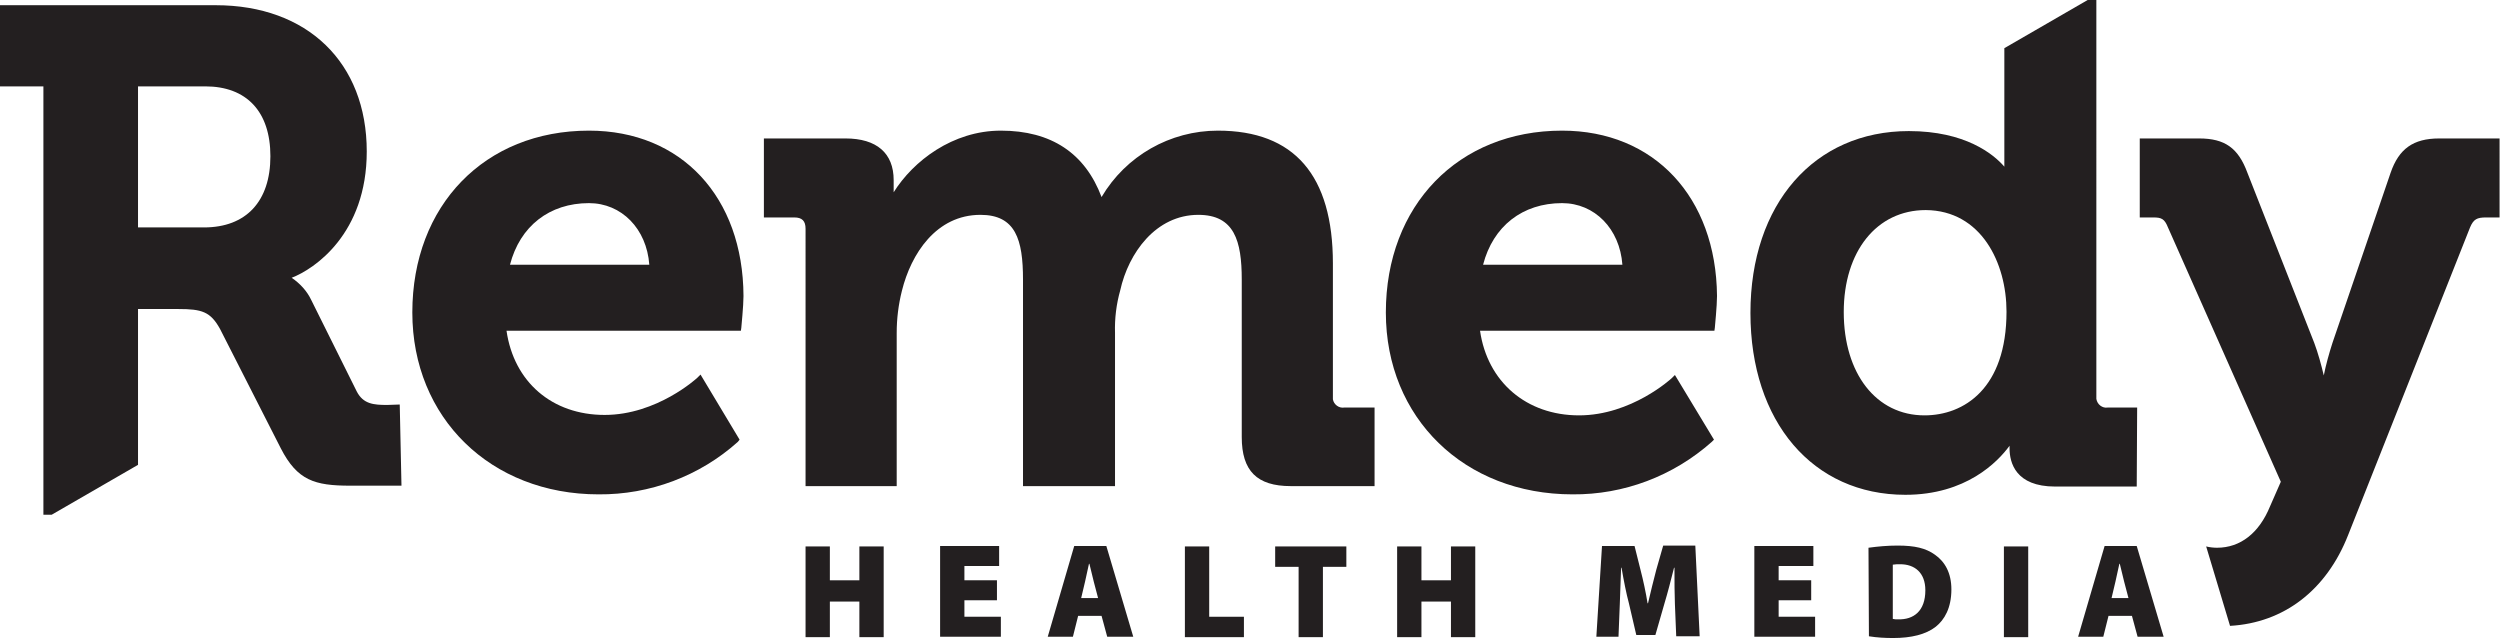 <?xml version="1.0" encoding="UTF-8"?> <svg xmlns="http://www.w3.org/2000/svg" xmlns:xlink="http://www.w3.org/1999/xlink" version="1.1" id="Layer_1" x="0px" y="0px" viewBox="0 0 576 147" style="enable-background:new 0 0 576 147;" xml:space="preserve"> <style type="text/css"> .st0{fill:#231F20;} </style> <path class="st0" d="M309.7,93.9c-1.2,0.2-2.4-0.7-2.6-1.9c0-0.2,0-0.4,0-0.6V60.7c0-20.3-8.9-30.6-26.5-30.6 c-11,0-21.2,5.8-26.8,15.3c-3.8-10.1-11.6-15.3-23.2-15.3c-11.1,0-20.2,7-24.7,14.2c0-0.2,0-0.3,0-0.5v-2.3c0-6.2-3.9-9.6-11.1-9.6 H176v18.2h7c1.8,0,2.6,0.8,2.6,2.6V112h21V76.7c0-3.3,0.4-6.5,1.2-9.7c2.1-8.5,7.9-17.5,18.1-17.5c8.1,0,9.8,5.7,9.8,14.9V112h21.2 V76.7c-0.1-3.3,0.3-6.6,1.2-9.8c1.9-8.6,8.2-17.4,18-17.4c8.3,0,10,6,10,14.9v36.3c0,7.8,3.5,11.3,11.3,11.3h19.3V93.9H309.7z"></path> <path class="st0" d="M135.7,30.1C111.7,30.1,95,47.3,95,72c0,24.3,18.1,41.9,42.9,41.9c11.8,0.1,23.3-4.2,32.1-12.1l0.4-0.5l-9-15 l-0.7,0.7c-0.1,0.1-9.3,8.6-21.4,8.6s-20.9-7.6-22.6-19.4h54l0.1-0.7c0-0.2,0.5-5,0.5-7.3C171.2,45.4,157,30.1,135.7,30.1z M117.5,61c2.3-8.9,9.1-14.2,18.2-14.2c7.5,0,13.3,5.9,13.9,14.2H117.5z"></path> <path class="st0" d="M359.9,30.1c-23.9,0-40.6,17.2-40.6,41.9c0,24.3,18.1,41.9,43,41.9c11.8,0.1,23.2-4.2,32.1-12.1l0.5-0.5 l-9-14.9l-0.7,0.7c-0.1,0.1-9.3,8.6-21.4,8.6S342.7,88,341,76.2h54l0.1-0.7c0-0.2,0.5-5,0.5-7.3C395.4,45.4,381.1,30.1,359.9,30.1z M341.7,61c2.3-8.9,9.1-14.2,18.2-14.2c7.5,0,13.3,5.9,13.9,14.2H341.7z"></path> <path class="st0" d="M89.2,93.3c-3.1,0-5.5-0.2-7-3.1L71.7,69.1c-1-2.1-2.6-3.8-4.5-5.1c5.2-2,17.3-10.1,17.3-29.1 c0-20.5-13.7-33.7-34.8-33.7H0v18.7h10v98.7h1.9l19.9-11.5V71.2h9.3c5.4,0,7.4,0.6,9.6,4.6l14,27.5c3.8,7.4,7.8,8.6,16,8.6h11.8 l-0.4-18.7L89.2,93.3z M62.3,36c0,10.4-5.6,16.4-15.3,16.4H31.8V19.9h15.5C56.8,19.9,62.3,25.7,62.3,36z"></path> <path class="st0" d="M492.4,93.9h-6.8c-1.2,0.2-2.4-0.7-2.6-2c0-0.2,0-0.4,0-0.6V0h-2l-19.2,11.1v24.8c0,0.9,0,1.8,0,2.5 c-2.5-2.9-9-8.2-22-8.2c-21.8,0-36.5,16.8-36.5,41.9s14.4,41.9,35.7,41.9c14,0,21.3-7.6,24-11.3v0.6c0,3.3,1.4,8.8,10.5,8.8h18.8 L492.4,93.9z M462.3,71.8c0,17.7-9.8,23.9-18.9,23.9c-11.1,0-18.6-9.6-18.6-23.8c0-14,7.6-23.5,18.9-23.5 C456.5,48.5,462.3,60.6,462.3,71.8z"></path> <path class="st0" d="M562,31.9c-6,0-9.3,2.4-11.2,7.9l-13.4,39.2c-0.8,2.5-1.5,5-2,7.5c-0.6-2.5-1.3-5.1-2.2-7.5l-15.4-39.2 c-2.1-5.7-5.2-7.9-11.1-7.9H493v18.2h3.1c1.9,0,2.6,0.3,3.4,2.3l26,58.6l-2.5,5.7c-2.5,6.1-6.8,9.5-12.2,9.5c-0.8,0-1.7-0.1-2.5-0.3 l5.5,18.3c12.4-0.7,22.2-8.2,27.2-20.9l28.1-70.9c0.8-1.9,1.6-2.3,3.7-2.3h3.1V31.9H562z"></path> <path class="st0" d="M191.2,125.9v7.8h6.8v-7.8h5.6v20.9H198v-8.2h-6.8v8.2h-5.6v-20.9H191.2z"></path> <path class="st0" d="M229.7,138.3h-7.5v3.8h8.4v4.6h-14v-20.9h13.6v4.6h-8v3.3h7.5L229.7,138.3z"></path> <path class="st0" d="M248.4,141.9l-1.2,4.8h-5.8l6.1-20.9h7.4l6.2,20.9h-6l-1.3-4.8H248.4z M253,137.8l-1-3.8 c-0.3-1.2-0.7-2.9-1-4.1h-0.1c-0.3,1.2-0.6,2.9-0.9,4.1l-0.9,3.8L253,137.8z"></path> <path class="st0" d="M273,125.9h5.6v16.2h8v4.7H273V125.9z"></path> <path class="st0" d="M299.1,130.6h-5.3v-4.7h16.4v4.7h-5.4v16.2h-5.6V130.6z"></path> <path class="st0" d="M327.5,125.9v7.8h6.8v-7.8h5.6v20.9h-5.6v-8.2h-6.8v8.2h-5.6v-20.9H327.5z"></path> <path class="st0" d="M385.9,139.2c-0.1-2.4-0.1-5.1-0.1-8.4h-0.1c-0.7,2.8-1.5,5.9-2.2,8.2l-2.1,7.3h-4.4l-1.7-7.3 c-0.6-2.2-1.2-5.3-1.7-8.2h-0.1c-0.1,2.9-0.2,6-0.3,8.4l-0.3,7.5h-5.1l1.3-20.9h7.5l1.4,5.6c0.6,2.3,1.2,5.1,1.6,7.6h0.1 c0.6-2.5,1.3-5.5,1.9-7.7l1.6-5.6h7.4l1,20.9h-5.4L385.9,139.2z"></path> <path class="st0" d="M417.3,138.3h-7.5v3.8h8.4v4.6h-14v-20.9h13.6v4.6h-8v3.3h7.5L417.3,138.3z"></path> <path class="st0" d="M430.5,126.2c2.2-0.3,4.4-0.5,6.7-0.5c4,0,6.5,0.6,8.6,2.1c2.3,1.6,3.8,4.2,3.8,8c0,4.3-1.6,7-3.6,8.6 c-2.3,1.8-5.7,2.6-9.8,2.6c-1.9,0-3.7-0.1-5.6-0.4L430.5,126.2z M436.1,142.6c0.4,0.1,0.8,0.1,1.2,0.1c3.6,0.1,6.3-1.9,6.3-6.7 c0-4.1-2.5-6-5.8-6c-0.6,0-1.1,0-1.7,0.1V142.6z"></path> <path class="st0" d="M467.3,125.9v20.9h-5.6v-20.9H467.3z"></path> <path class="st0" d="M485.8,141.9l-1.2,4.8h-5.8l6.1-20.9h7.4l6.2,20.9h-6l-1.3-4.8H485.8z M490.4,137.8l-1-3.8 c-0.3-1.2-0.7-2.9-1-4.1h-0.1c-0.3,1.2-0.6,2.9-0.9,4.1l-0.9,3.8H490.4z"></path> </svg> 